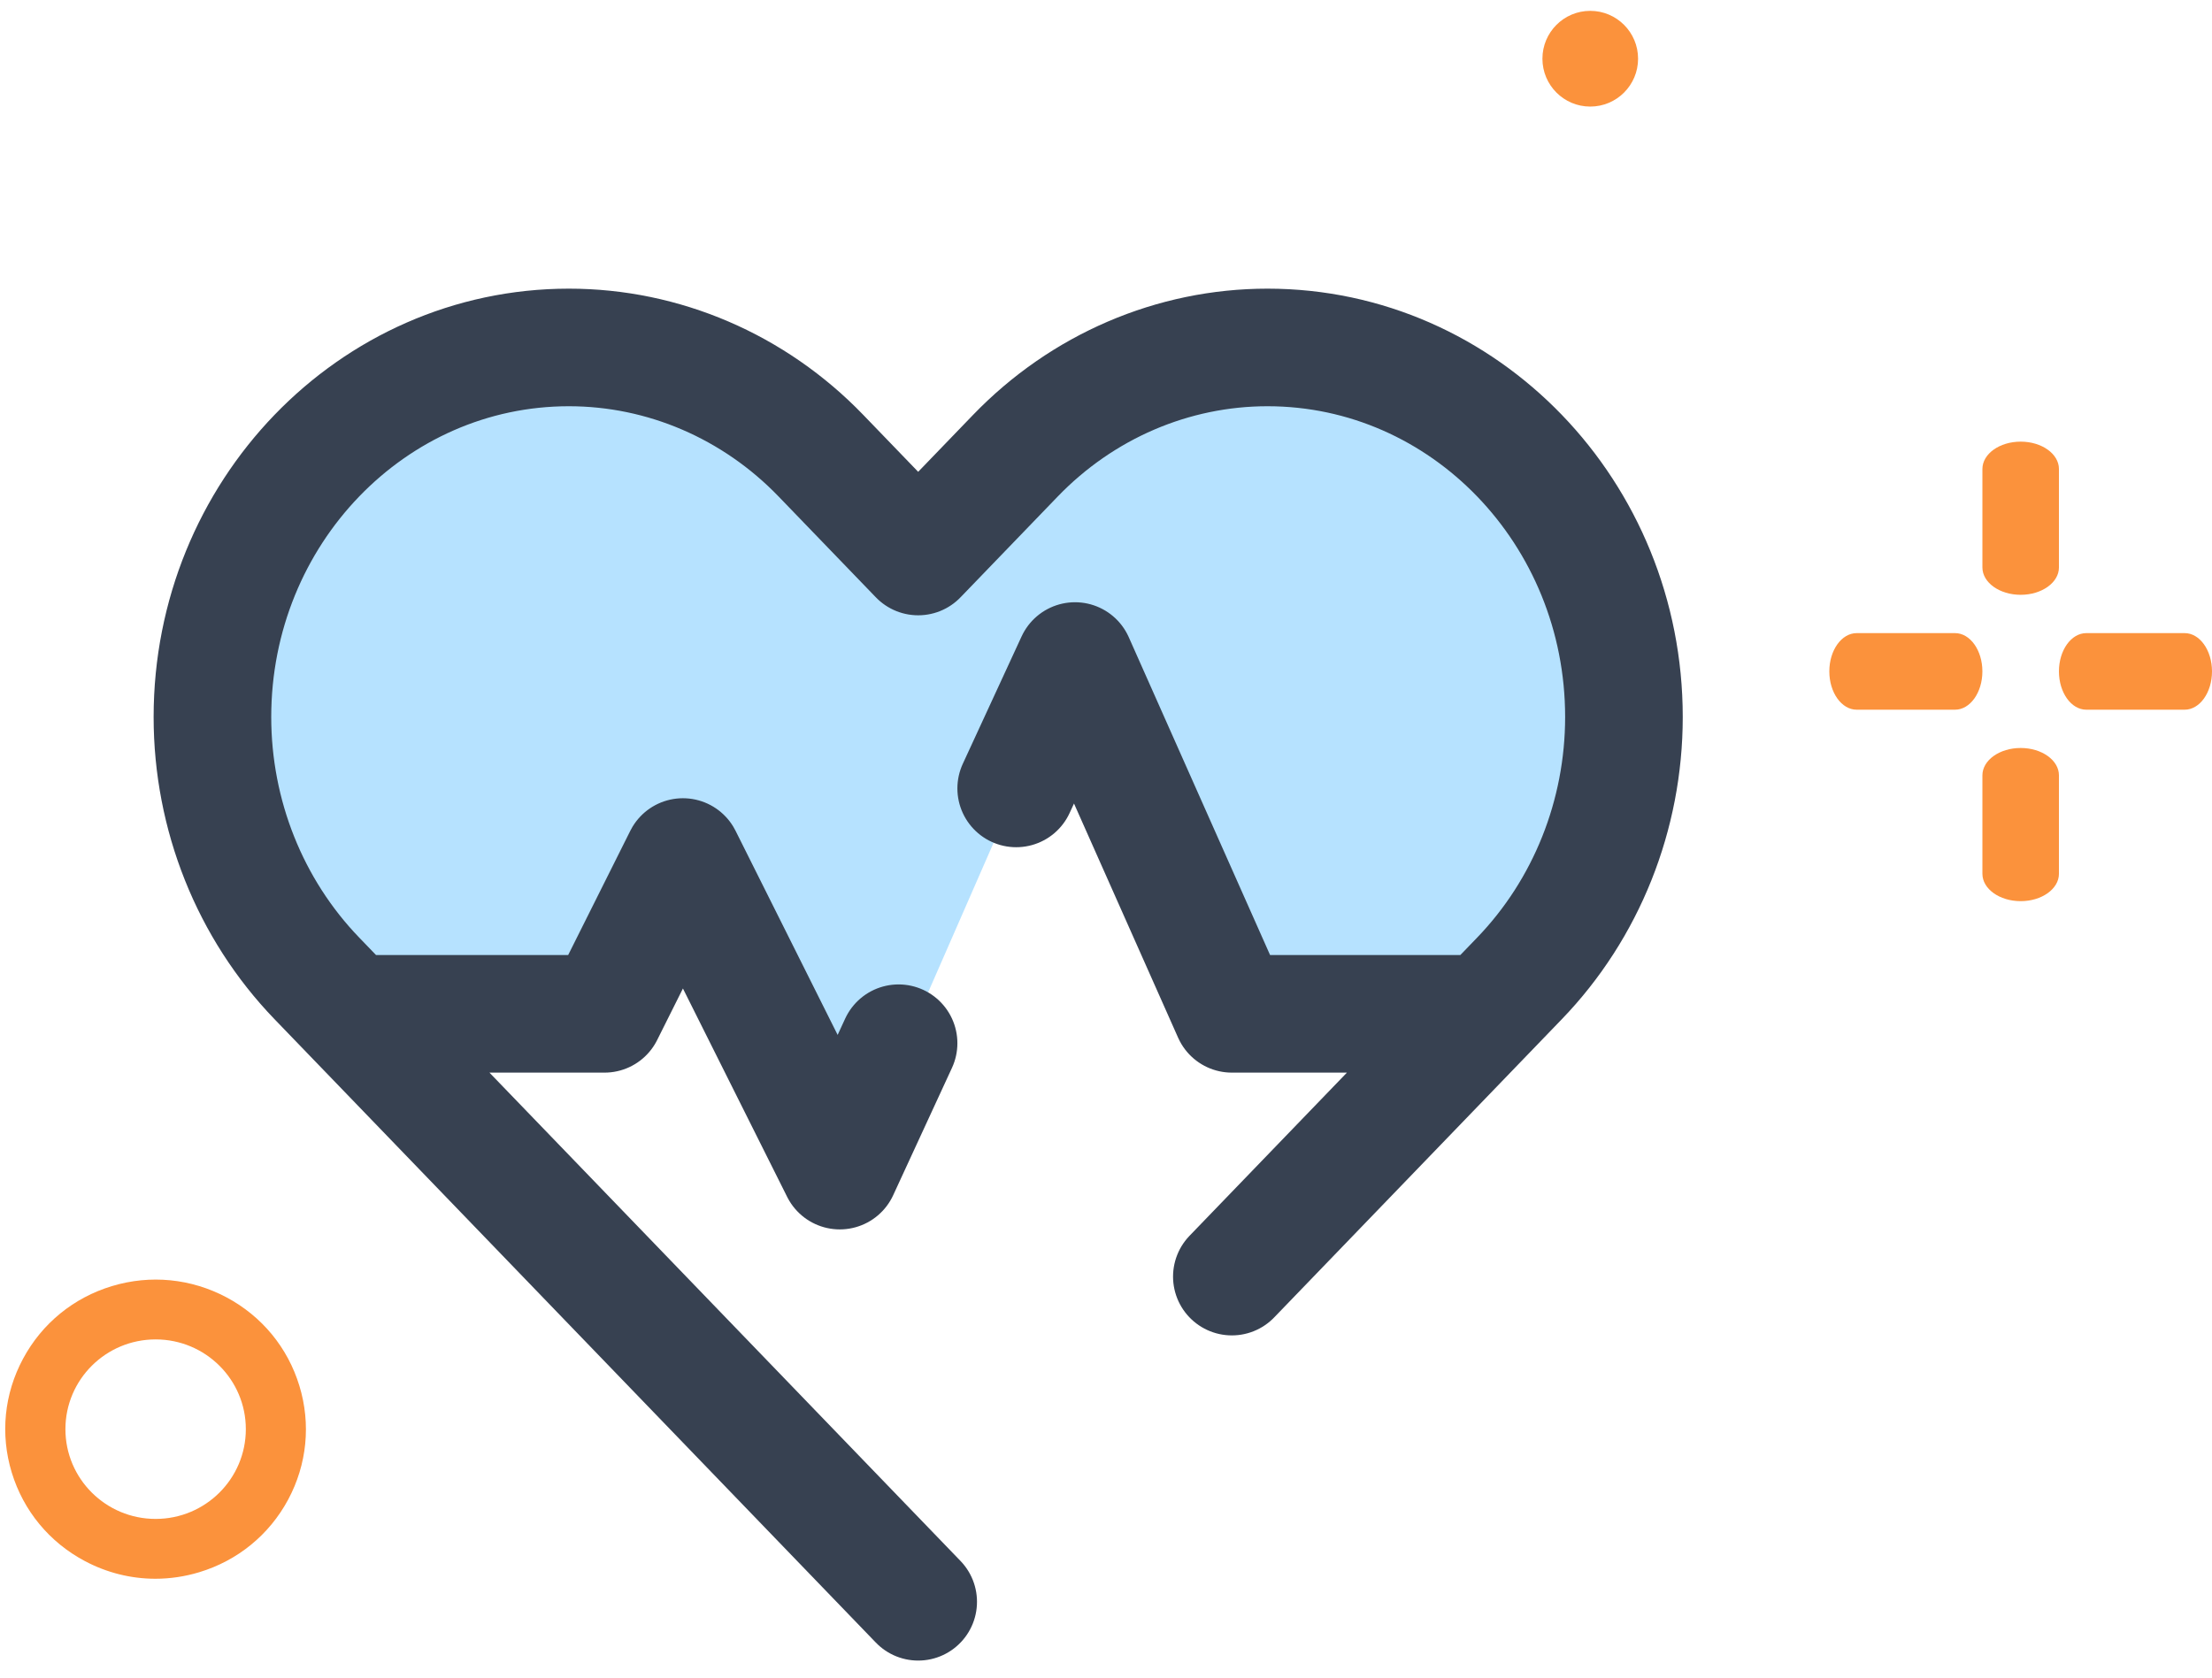 <svg width="87" height="66" viewBox="0 0 87 66" fill="none" xmlns="http://www.w3.org/2000/svg">
<path d="M32.802 46.266L35.349 41.682L42.479 25.384L48.591 39.645H57.25L60.815 37.098C66.927 28.949 61.834 20.291 55.722 14.688C50.832 10.206 41.461 16.556 37.386 20.291H32.802C27.2 10.104 19.56 14.179 11.411 18.253C4.891 21.513 10.052 33.873 13.448 39.645H23.634L28.218 34.552L32.802 46.266Z" fill="#B6E2FF"/>
<path fill-rule="evenodd" clip-rule="evenodd" d="M8.907 51.039C7.513 50.299 5.915 50.14 4.405 50.597C2.895 51.052 1.653 52.066 0.908 53.452C0.163 54.837 0.004 56.428 0.462 57.932C0.921 59.435 1.939 60.671 3.331 61.412C4.2 61.875 5.151 62.111 6.111 62.111C6.687 62.111 7.266 62.026 7.833 61.855C9.345 61.399 10.587 60.385 11.332 59C12.075 57.615 12.234 56.023 11.775 54.52C11.317 53.016 10.299 51.781 8.907 51.039ZM6.121 59.757C8.081 59.757 9.669 58.176 9.669 56.226C9.669 54.276 8.081 52.695 6.121 52.695C4.162 52.695 2.573 54.276 2.573 56.226C2.573 58.176 4.162 59.757 6.121 59.757Z" fill="#FB923C"/>
<ellipse cx="62.546" cy="2.31" rx="1.881" ry="1.883" fill="#FB923C"/>
<path d="M76.893 27.921H73.025C72.431 27.921 71.949 27.246 71.949 26.414C71.949 25.582 72.431 24.908 73.025 24.908H76.893C77.487 24.908 77.969 25.582 77.969 26.414C77.969 27.246 77.487 27.921 76.893 27.921Z" fill="#FB923C"/>
<path d="M85.924 27.921H82.056C81.462 27.921 80.98 27.246 80.98 26.414C80.98 25.582 81.462 24.908 82.056 24.908H85.924C86.518 24.908 87 25.582 87 26.414C87 27.246 86.518 27.921 85.924 27.921Z" fill="#FB923C"/>
<path d="M77.97 34.376L77.97 30.504C77.97 29.909 78.644 29.427 79.475 29.427C80.306 29.427 80.98 29.909 80.98 30.504L80.98 34.376C80.98 34.971 80.306 35.453 79.475 35.453C78.644 35.453 77.97 34.971 77.97 34.376Z" fill="#FB923C"/>
<path d="M77.97 22.324L77.97 18.452C77.97 17.857 78.644 17.375 79.475 17.375C80.306 17.375 80.98 17.857 80.98 18.452L80.98 22.324C80.98 22.919 80.306 23.401 79.475 23.401C78.644 23.401 77.97 22.919 77.97 22.324Z" fill="#FB923C"/>
<path d="M36.113 63.017L13.807 39.886M13.807 39.886L12.461 38.49C9.832 35.763 8.355 32.065 8.355 28.209C8.355 20.179 14.632 13.669 22.375 13.669C26.093 13.669 29.659 15.201 32.288 17.928L36.113 21.894L39.937 17.928C42.567 15.201 46.133 13.669 49.851 13.669C57.594 13.669 63.871 20.179 63.871 28.209C63.871 32.065 62.394 35.763 59.765 38.49L58.419 39.886M13.807 39.886H23.776L26.86 33.717L33.029 46.054L35.342 41.042M58.419 39.886L48.45 50.224M58.419 39.886H48.45L42.281 26.006L39.968 31.018" stroke="#374151" stroke-width="4.626" stroke-linecap="round" stroke-linejoin="round"/>
</svg>
